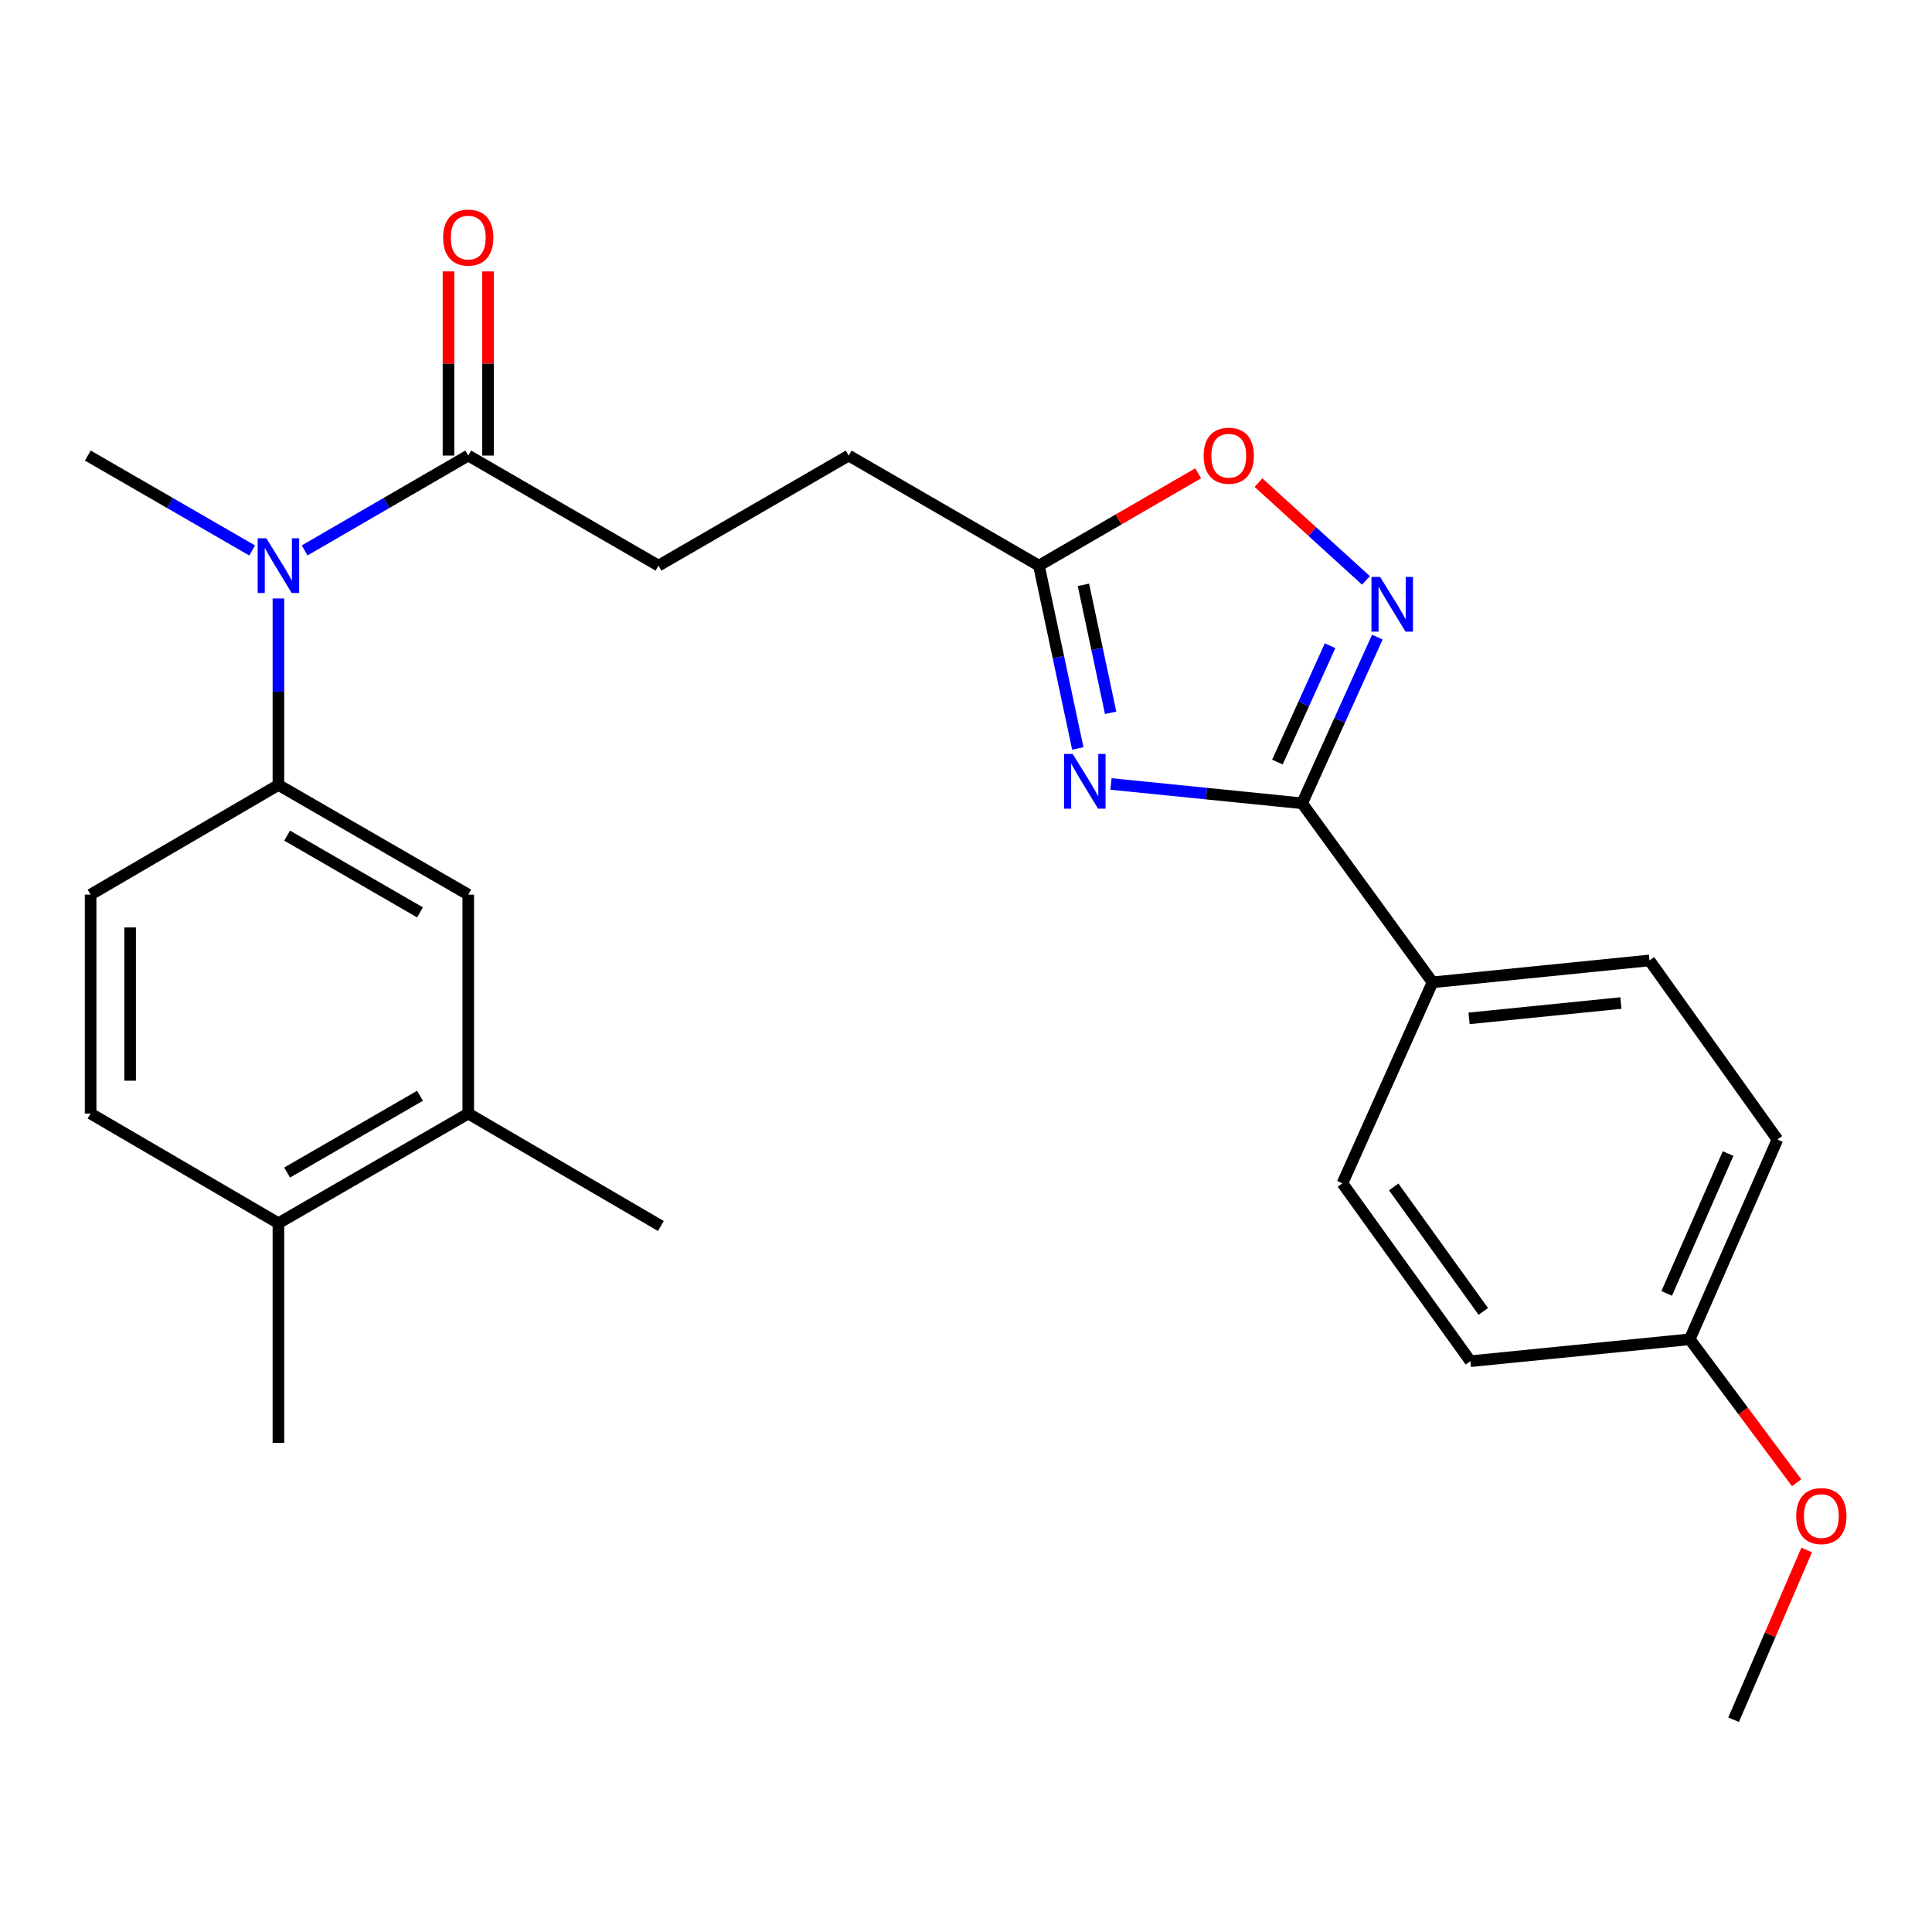 <?xml version='1.0' encoding='iso-8859-1'?>
<svg version='1.1' baseProfile='full'
              xmlns='http://www.w3.org/2000/svg'
                      xmlns:rdkit='http://www.rdkit.org/xml'
                      xmlns:xlink='http://www.w3.org/1999/xlink'
                  xml:space='preserve'
width='1000px' height='1000px' viewBox='0 0 1000 1000'>
<!-- END OF HEADER -->
<rect style='opacity:1.0;fill:#FFFFFF;stroke:none' width='1000' height='1000' x='0' y='0'> </rect>
<path class='bond-0' d='M 575.057,405.782 L 624.517,410.785' style='fill:none;fill-rule:evenodd;stroke:#0000FF;stroke-width:6px;stroke-linecap:butt;stroke-linejoin:miter;stroke-opacity:1' />
<path class='bond-0' d='M 624.517,410.785 L 673.976,415.787' style='fill:none;fill-rule:evenodd;stroke:#000000;stroke-width:6px;stroke-linecap:butt;stroke-linejoin:miter;stroke-opacity:1' />
<path class='bond-2' d='M 557.872,387.397 L 547.81,340.081' style='fill:none;fill-rule:evenodd;stroke:#0000FF;stroke-width:6px;stroke-linecap:butt;stroke-linejoin:miter;stroke-opacity:1' />
<path class='bond-2' d='M 547.81,340.081 L 537.747,292.765' style='fill:none;fill-rule:evenodd;stroke:#000000;stroke-width:6px;stroke-linecap:butt;stroke-linejoin:miter;stroke-opacity:1' />
<path class='bond-2' d='M 574.864,368.946 L 567.821,335.825' style='fill:none;fill-rule:evenodd;stroke:#0000FF;stroke-width:6px;stroke-linecap:butt;stroke-linejoin:miter;stroke-opacity:1' />
<path class='bond-2' d='M 567.821,335.825 L 560.777,302.704' style='fill:none;fill-rule:evenodd;stroke:#000000;stroke-width:6px;stroke-linecap:butt;stroke-linejoin:miter;stroke-opacity:1' />
<path class='bond-1' d='M 673.976,415.787 L 693.448,372.777' style='fill:none;fill-rule:evenodd;stroke:#000000;stroke-width:6px;stroke-linecap:butt;stroke-linejoin:miter;stroke-opacity:1' />
<path class='bond-1' d='M 693.448,372.777 L 712.92,329.767' style='fill:none;fill-rule:evenodd;stroke:#0000FF;stroke-width:6px;stroke-linecap:butt;stroke-linejoin:miter;stroke-opacity:1' />
<path class='bond-1' d='M 661.181,394.447 L 674.811,364.34' style='fill:none;fill-rule:evenodd;stroke:#000000;stroke-width:6px;stroke-linecap:butt;stroke-linejoin:miter;stroke-opacity:1' />
<path class='bond-1' d='M 674.811,364.34 L 688.441,334.232' style='fill:none;fill-rule:evenodd;stroke:#0000FF;stroke-width:6px;stroke-linecap:butt;stroke-linejoin:miter;stroke-opacity:1' />
<path class='bond-8' d='M 673.976,415.787 L 741.477,508.452' style='fill:none;fill-rule:evenodd;stroke:#000000;stroke-width:6px;stroke-linecap:butt;stroke-linejoin:miter;stroke-opacity:1' />
<path class='bond-26' d='M 707.01,300.406 L 679.207,275.109' style='fill:none;fill-rule:evenodd;stroke:#0000FF;stroke-width:6px;stroke-linecap:butt;stroke-linejoin:miter;stroke-opacity:1' />
<path class='bond-26' d='M 679.207,275.109 L 651.404,249.812' style='fill:none;fill-rule:evenodd;stroke:#FF0000;stroke-width:6px;stroke-linecap:butt;stroke-linejoin:miter;stroke-opacity:1' />
<path class='bond-3' d='M 537.747,292.765 L 578.956,268.874' style='fill:none;fill-rule:evenodd;stroke:#000000;stroke-width:6px;stroke-linecap:butt;stroke-linejoin:miter;stroke-opacity:1' />
<path class='bond-3' d='M 578.956,268.874 L 620.164,244.983' style='fill:none;fill-rule:evenodd;stroke:#FF0000;stroke-width:6px;stroke-linecap:butt;stroke-linejoin:miter;stroke-opacity:1' />
<path class='bond-17' d='M 537.747,292.765 L 439.287,235.8' style='fill:none;fill-rule:evenodd;stroke:#000000;stroke-width:6px;stroke-linecap:butt;stroke-linejoin:miter;stroke-opacity:1' />
<path class='bond-4' d='M 144.109,406.285 L 144.109,358.024' style='fill:none;fill-rule:evenodd;stroke:#000000;stroke-width:6px;stroke-linecap:butt;stroke-linejoin:miter;stroke-opacity:1' />
<path class='bond-4' d='M 144.109,358.024 L 144.109,309.763' style='fill:none;fill-rule:evenodd;stroke:#0000FF;stroke-width:6px;stroke-linecap:butt;stroke-linejoin:miter;stroke-opacity:1' />
<path class='bond-7' d='M 144.109,406.285 L 242.365,463.046' style='fill:none;fill-rule:evenodd;stroke:#000000;stroke-width:6px;stroke-linecap:butt;stroke-linejoin:miter;stroke-opacity:1' />
<path class='bond-7' d='M 148.614,432.514 L 217.393,472.246' style='fill:none;fill-rule:evenodd;stroke:#000000;stroke-width:6px;stroke-linecap:butt;stroke-linejoin:miter;stroke-opacity:1' />
<path class='bond-11' d='M 144.109,406.285 L 46.898,463.046' style='fill:none;fill-rule:evenodd;stroke:#000000;stroke-width:6px;stroke-linecap:butt;stroke-linejoin:miter;stroke-opacity:1' />
<path class='bond-5' d='M 157.688,284.892 L 200.026,260.346' style='fill:none;fill-rule:evenodd;stroke:#0000FF;stroke-width:6px;stroke-linecap:butt;stroke-linejoin:miter;stroke-opacity:1' />
<path class='bond-5' d='M 200.026,260.346 L 242.365,235.8' style='fill:none;fill-rule:evenodd;stroke:#000000;stroke-width:6px;stroke-linecap:butt;stroke-linejoin:miter;stroke-opacity:1' />
<path class='bond-22' d='M 130.521,284.919 L 87.988,260.36' style='fill:none;fill-rule:evenodd;stroke:#0000FF;stroke-width:6px;stroke-linecap:butt;stroke-linejoin:miter;stroke-opacity:1' />
<path class='bond-22' d='M 87.988,260.36 L 45.455,235.8' style='fill:none;fill-rule:evenodd;stroke:#000000;stroke-width:6px;stroke-linecap:butt;stroke-linejoin:miter;stroke-opacity:1' />
<path class='bond-6' d='M 242.365,235.8 L 340.837,292.765' style='fill:none;fill-rule:evenodd;stroke:#000000;stroke-width:6px;stroke-linecap:butt;stroke-linejoin:miter;stroke-opacity:1' />
<path class='bond-12' d='M 252.594,235.8 L 252.594,188.138' style='fill:none;fill-rule:evenodd;stroke:#000000;stroke-width:6px;stroke-linecap:butt;stroke-linejoin:miter;stroke-opacity:1' />
<path class='bond-12' d='M 252.594,188.138 L 252.594,140.476' style='fill:none;fill-rule:evenodd;stroke:#FF0000;stroke-width:6px;stroke-linecap:butt;stroke-linejoin:miter;stroke-opacity:1' />
<path class='bond-12' d='M 232.136,235.8 L 232.136,188.138' style='fill:none;fill-rule:evenodd;stroke:#000000;stroke-width:6px;stroke-linecap:butt;stroke-linejoin:miter;stroke-opacity:1' />
<path class='bond-12' d='M 232.136,188.138 L 232.136,140.476' style='fill:none;fill-rule:evenodd;stroke:#FF0000;stroke-width:6px;stroke-linecap:butt;stroke-linejoin:miter;stroke-opacity:1' />
<path class='bond-9' d='M 242.365,463.046 L 242.365,576.373' style='fill:none;fill-rule:evenodd;stroke:#000000;stroke-width:6px;stroke-linecap:butt;stroke-linejoin:miter;stroke-opacity:1' />
<path class='bond-15' d='M 741.477,508.452 L 853.759,497.12' style='fill:none;fill-rule:evenodd;stroke:#000000;stroke-width:6px;stroke-linecap:butt;stroke-linejoin:miter;stroke-opacity:1' />
<path class='bond-15' d='M 760.374,527.107 L 838.971,519.175' style='fill:none;fill-rule:evenodd;stroke:#000000;stroke-width:6px;stroke-linecap:butt;stroke-linejoin:miter;stroke-opacity:1' />
<path class='bond-16' d='M 741.477,508.452 L 694.844,612.482' style='fill:none;fill-rule:evenodd;stroke:#000000;stroke-width:6px;stroke-linecap:butt;stroke-linejoin:miter;stroke-opacity:1' />
<path class='bond-23' d='M 242.365,576.373 L 342.076,634.576' style='fill:none;fill-rule:evenodd;stroke:#000000;stroke-width:6px;stroke-linecap:butt;stroke-linejoin:miter;stroke-opacity:1' />
<path class='bond-28' d='M 242.365,576.373 L 144.109,633.133' style='fill:none;fill-rule:evenodd;stroke:#000000;stroke-width:6px;stroke-linecap:butt;stroke-linejoin:miter;stroke-opacity:1' />
<path class='bond-28' d='M 217.393,567.172 L 148.614,606.904' style='fill:none;fill-rule:evenodd;stroke:#000000;stroke-width:6px;stroke-linecap:butt;stroke-linejoin:miter;stroke-opacity:1' />
<path class='bond-10' d='M 144.109,633.133 L 46.898,576.373' style='fill:none;fill-rule:evenodd;stroke:#000000;stroke-width:6px;stroke-linecap:butt;stroke-linejoin:miter;stroke-opacity:1' />
<path class='bond-24' d='M 144.109,633.133 L 144.109,746.847' style='fill:none;fill-rule:evenodd;stroke:#000000;stroke-width:6px;stroke-linecap:butt;stroke-linejoin:miter;stroke-opacity:1' />
<path class='bond-14' d='M 46.898,463.046 L 46.898,576.373' style='fill:none;fill-rule:evenodd;stroke:#000000;stroke-width:6px;stroke-linecap:butt;stroke-linejoin:miter;stroke-opacity:1' />
<path class='bond-14' d='M 67.356,480.045 L 67.356,559.374' style='fill:none;fill-rule:evenodd;stroke:#000000;stroke-width:6px;stroke-linecap:butt;stroke-linejoin:miter;stroke-opacity:1' />
<path class='bond-13' d='M 340.837,292.765 L 439.287,235.8' style='fill:none;fill-rule:evenodd;stroke:#000000;stroke-width:6px;stroke-linecap:butt;stroke-linejoin:miter;stroke-opacity:1' />
<path class='bond-20' d='M 853.759,497.12 L 919.998,589.796' style='fill:none;fill-rule:evenodd;stroke:#000000;stroke-width:6px;stroke-linecap:butt;stroke-linejoin:miter;stroke-opacity:1' />
<path class='bond-19' d='M 694.844,612.482 L 761.083,704.555' style='fill:none;fill-rule:evenodd;stroke:#000000;stroke-width:6px;stroke-linecap:butt;stroke-linejoin:miter;stroke-opacity:1' />
<path class='bond-19' d='M 721.387,614.345 L 767.754,678.796' style='fill:none;fill-rule:evenodd;stroke:#000000;stroke-width:6px;stroke-linecap:butt;stroke-linejoin:miter;stroke-opacity:1' />
<path class='bond-18' d='M 874.603,693.212 L 761.083,704.555' style='fill:none;fill-rule:evenodd;stroke:#000000;stroke-width:6px;stroke-linecap:butt;stroke-linejoin:miter;stroke-opacity:1' />
<path class='bond-21' d='M 874.603,693.212 L 902.269,730.34' style='fill:none;fill-rule:evenodd;stroke:#000000;stroke-width:6px;stroke-linecap:butt;stroke-linejoin:miter;stroke-opacity:1' />
<path class='bond-21' d='M 902.269,730.34 L 929.935,767.467' style='fill:none;fill-rule:evenodd;stroke:#FF0000;stroke-width:6px;stroke-linecap:butt;stroke-linejoin:miter;stroke-opacity:1' />
<path class='bond-27' d='M 874.603,693.212 L 919.998,589.796' style='fill:none;fill-rule:evenodd;stroke:#000000;stroke-width:6px;stroke-linecap:butt;stroke-linejoin:miter;stroke-opacity:1' />
<path class='bond-27' d='M 862.68,669.477 L 894.456,597.085' style='fill:none;fill-rule:evenodd;stroke:#000000;stroke-width:6px;stroke-linecap:butt;stroke-linejoin:miter;stroke-opacity:1' />
<path class='bond-25' d='M 935.138,802.269 L 916.225,846.195' style='fill:none;fill-rule:evenodd;stroke:#FF0000;stroke-width:6px;stroke-linecap:butt;stroke-linejoin:miter;stroke-opacity:1' />
<path class='bond-25' d='M 916.225,846.195 L 897.312,890.122' style='fill:none;fill-rule:evenodd;stroke:#000000;stroke-width:6px;stroke-linecap:butt;stroke-linejoin:miter;stroke-opacity:1' />
<path  class='atom-0' d='M 555.23 390.25
L 564.51 405.25
Q 565.43 406.73, 566.91 409.41
Q 568.39 412.09, 568.47 412.25
L 568.47 390.25
L 572.23 390.25
L 572.23 418.57
L 568.35 418.57
L 558.39 402.17
Q 557.23 400.25, 555.99 398.05
Q 554.79 395.85, 554.43 395.17
L 554.43 418.57
L 550.75 418.57
L 550.75 390.25
L 555.23 390.25
' fill='#0000FF'/>
<path  class='atom-2' d='M 714.35 298.62
L 723.63 313.62
Q 724.55 315.1, 726.03 317.78
Q 727.51 320.46, 727.59 320.62
L 727.59 298.62
L 731.35 298.62
L 731.35 326.94
L 727.47 326.94
L 717.51 310.54
Q 716.35 308.62, 715.11 306.42
Q 713.91 304.22, 713.55 303.54
L 713.55 326.94
L 709.87 326.94
L 709.87 298.62
L 714.35 298.62
' fill='#0000FF'/>
<path  class='atom-4' d='M 623.004 235.88
Q 623.004 229.08, 626.364 225.28
Q 629.724 221.48, 636.004 221.48
Q 642.284 221.48, 645.644 225.28
Q 649.004 229.08, 649.004 235.88
Q 649.004 242.76, 645.604 246.68
Q 642.204 250.56, 636.004 250.56
Q 629.764 250.56, 626.364 246.68
Q 623.004 242.8, 623.004 235.88
M 636.004 247.36
Q 640.324 247.36, 642.644 244.48
Q 645.004 241.56, 645.004 235.88
Q 645.004 230.32, 642.644 227.52
Q 640.324 224.68, 636.004 224.68
Q 631.684 224.68, 629.324 227.48
Q 627.004 230.28, 627.004 235.88
Q 627.004 241.6, 629.324 244.48
Q 631.684 247.36, 636.004 247.36
' fill='#FF0000'/>
<path  class='atom-6' d='M 137.849 278.605
L 147.129 293.605
Q 148.049 295.085, 149.529 297.765
Q 151.009 300.445, 151.089 300.605
L 151.089 278.605
L 154.849 278.605
L 154.849 306.925
L 150.969 306.925
L 141.009 290.525
Q 139.849 288.605, 138.609 286.405
Q 137.409 284.205, 137.049 283.525
L 137.049 306.925
L 133.369 306.925
L 133.369 278.605
L 137.849 278.605
' fill='#0000FF'/>
<path  class='atom-13' d='M 229.365 122.974
Q 229.365 116.174, 232.725 112.374
Q 236.085 108.574, 242.365 108.574
Q 248.645 108.574, 252.005 112.374
Q 255.365 116.174, 255.365 122.974
Q 255.365 129.854, 251.965 133.774
Q 248.565 137.654, 242.365 137.654
Q 236.125 137.654, 232.725 133.774
Q 229.365 129.894, 229.365 122.974
M 242.365 134.454
Q 246.685 134.454, 249.005 131.574
Q 251.365 128.654, 251.365 122.974
Q 251.365 117.414, 249.005 114.614
Q 246.685 111.774, 242.365 111.774
Q 238.045 111.774, 235.685 114.574
Q 233.365 117.374, 233.365 122.974
Q 233.365 128.694, 235.685 131.574
Q 238.045 134.454, 242.365 134.454
' fill='#FF0000'/>
<path  class='atom-22' d='M 929.729 784.717
Q 929.729 777.917, 933.089 774.117
Q 936.449 770.317, 942.729 770.317
Q 949.009 770.317, 952.369 774.117
Q 955.729 777.917, 955.729 784.717
Q 955.729 791.597, 952.329 795.517
Q 948.929 799.397, 942.729 799.397
Q 936.489 799.397, 933.089 795.517
Q 929.729 791.637, 929.729 784.717
M 942.729 796.197
Q 947.049 796.197, 949.369 793.317
Q 951.729 790.397, 951.729 784.717
Q 951.729 779.157, 949.369 776.357
Q 947.049 773.517, 942.729 773.517
Q 938.409 773.517, 936.049 776.317
Q 933.729 779.117, 933.729 784.717
Q 933.729 790.437, 936.049 793.317
Q 938.409 796.197, 942.729 796.197
' fill='#FF0000'/>
</svg>

